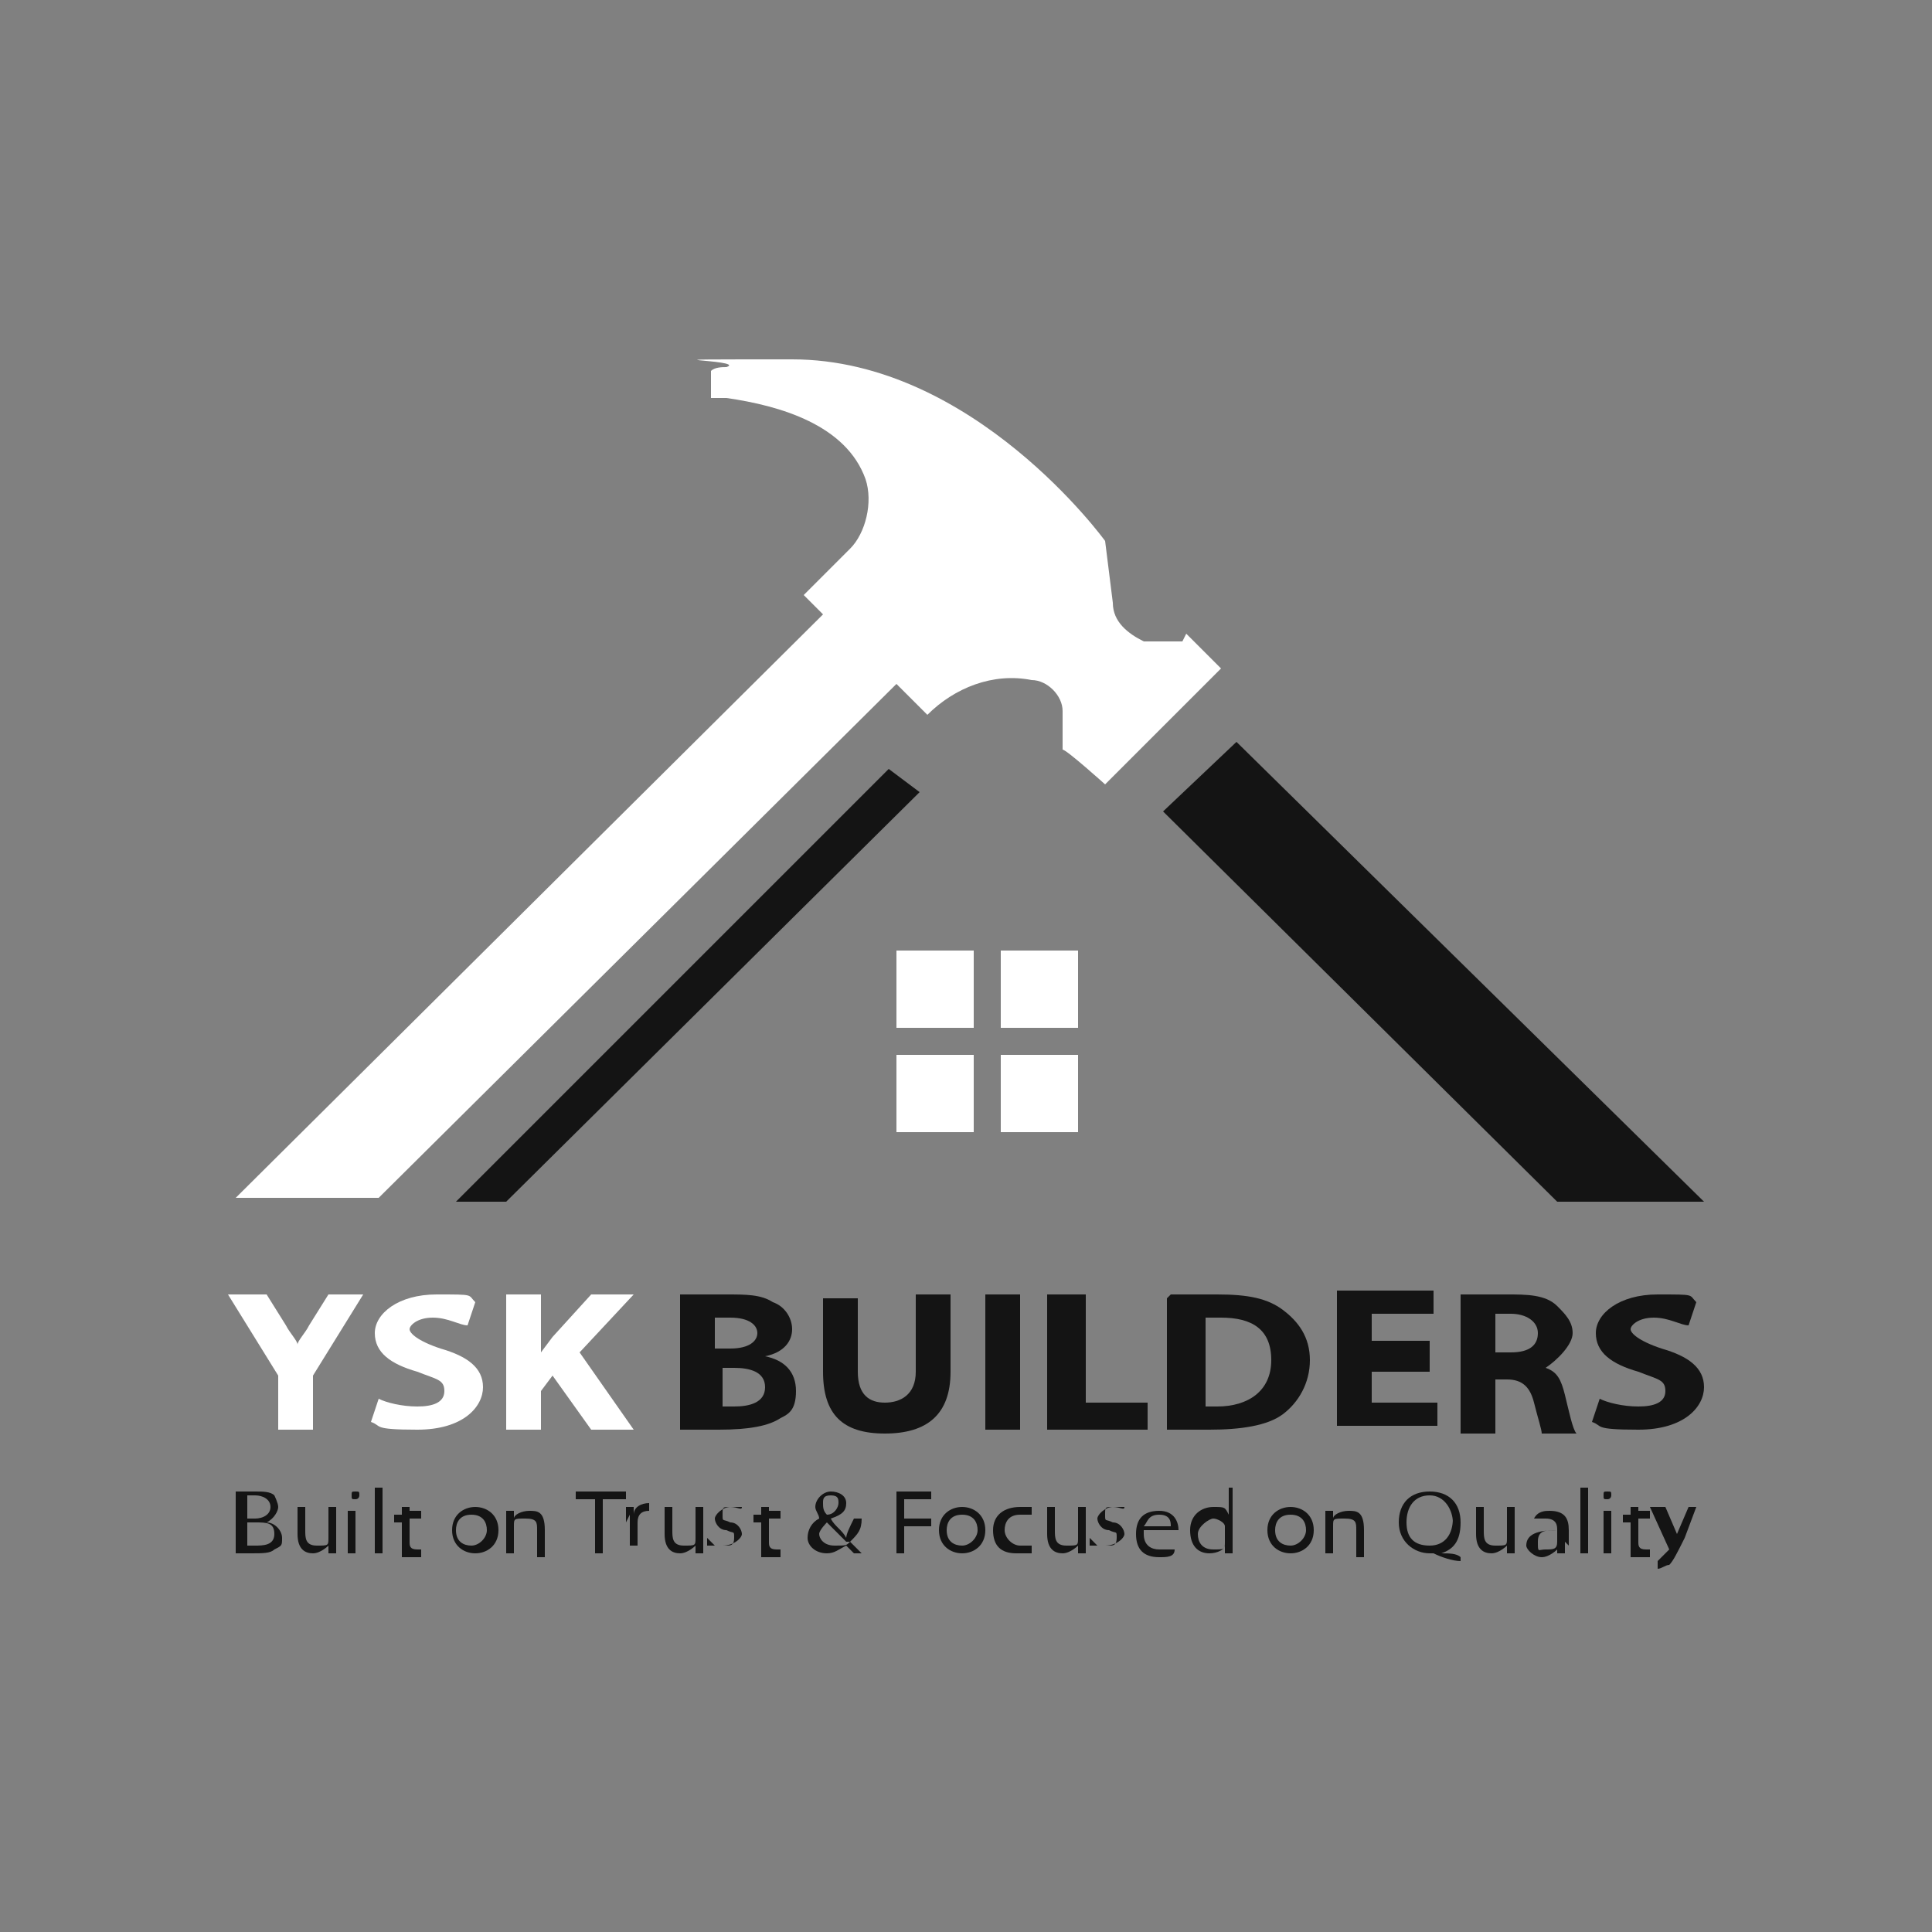 <?xml version="1.0" encoding="UTF-8"?>
<svg id="Layer_1" xmlns="http://www.w3.org/2000/svg" version="1.1" viewBox="0 0 50 50">
  <rect x="0" y="0" width="50" height="50" fill="#808080" stroke="none"/>
  <!-- Generator: Adobe Illustrator 29.1.0, SVG Export Plug-In . SVG Version: 2.1.0 Build 142)  -->
  <defs>
    <style>
      .st0 {
        fill: #141414;
      }

      .st1 {
        fill: #fff;
      }
    </style>
  </defs>
  <g>
    <g>
      <g>
        <rect class="st1" x="25.9" y="24.6" width="2" height="2"/>
        <rect class="st1" x="23.2" y="24.6" width="2" height="2"/>
        <rect class="st1" x="23.2" y="27.3" width="2" height="2"/>
        <rect class="st1" x="25.9" y="27.3" width="2" height="2"/>
      </g>
      <path class="st1" d="M30.6,16.6h-1c-.4-.2-.8-.5-.8-1l-.2-1.6s-3.4-4.7-8.1-4.7-1.1,0-1.7.2c-.1,0-.3,0-.4.1,0,.2,0,.4,0,.7.1,0,.2,0,.4,0,1.4.2,3.1.7,3.6,2.1.2.6,0,1.4-.4,1.8l-1.2,1.2.5.5-15.2,15.1h3.7l13.4-13.3.8.8h0c.7-.7,1.7-1.1,2.7-.9h0c.4,0,.8.4.8.8v1c.1,0,1.1.9,1.1.9l.5-.5,1.9-1.9.6-.6-.9-.9h0Z"/>
    </g>
    <g>
      <polygon class="st0" points="32 19.2 30.1 21 40.3 31.1 44.1 31.1 32 19.2"/>
      <polygon class="st0" points="23 19.9 11.8 31.1 13.1 31.1 23.8 20.5 23 19.9"/>
    </g>
    <g>
      <path class="st0" d="M17.6,33.5c.2,0,.7,0,1.2,0s.9,0,1.2.2c.3.1.5.4.5.7s-.2.6-.7.7h0c.5.1.8.4.8.9s-.2.6-.4.7c-.3.2-.8.3-1.6.3s-.8,0-1,0v-3.4h0ZM18.6,34.9h.3c.5,0,.7-.2.7-.4s-.2-.4-.7-.4-.3,0-.4,0v.8h0ZM18.6,36.4c0,0,.2,0,.4,0,.4,0,.8-.1.8-.5s-.4-.5-.8-.5h-.3v1h0Z"/>
      <path class="st0" d="M22.2,33.5v2c0,.6.3.8.7.8s.8-.2.8-.8v-2h.9v2c0,1.1-.6,1.6-1.7,1.6s-1.6-.5-1.6-1.6v-1.9h.9Z"/>
      <path class="st0" d="M26.4,33.5v3.5h-.9v-3.5h.9Z"/>
      <path class="st0" d="M27.2,33.5h.9v2.8h1.6v.7h-2.6v-3.5h0Z"/>
      <path class="st0" d="M30.3,33.5c.3,0,.8,0,1.2,0,.8,0,1.3.1,1.7.4.4.3.7.7.7,1.3s-.3,1.1-.7,1.4c-.4.3-1.1.4-1.9.4s-.8,0-1.1,0v-3.4h0ZM31.2,36.4c0,0,.2,0,.3,0,.8,0,1.4-.4,1.4-1.2s-.5-1.1-1.3-1.1-.3,0-.4,0v2.3h0Z"/>
      <path class="st0" d="M37,35.5h-1.5v.8h1.7v.6h-2.6v-3.5h2.5v.6h-1.6v.7h1.5v.6h0Z"/>
      <path class="st0" d="M37.8,33.5c.3,0,.7,0,1.2,0s1,0,1.3.3c.2.2.4.4.4.7s-.4.7-.7.9h0c.3.1.4.3.5.7.1.4.2.9.3,1h-.9c0-.1-.1-.4-.2-.8-.1-.4-.3-.6-.7-.6h-.3v1.4h-.9v-3.4h0ZM38.7,35h.4c.5,0,.7-.2.7-.5s-.3-.5-.7-.5-.4,0-.4,0v1h0Z"/>
      <path class="st0" d="M41.4,36.2c.2.1.6.2,1,.2s.7-.1.7-.4-.2-.3-.7-.5c-.7-.2-1.1-.5-1.1-1s.6-1,1.6-1,.8,0,1,.2l-.2.6c-.2,0-.5-.2-.9-.2s-.6.2-.6.3.2.3.8.5c.7.2,1.1.5,1.1,1s-.5,1.1-1.7,1.1-.9-.1-1.2-.2l.2-.6h0Z"/>
    </g>
    <g>
      <path class="st1" d="M9.8,36.2c.2.1.6.2,1,.2s.7-.1.7-.4-.2-.3-.7-.5c-.7-.2-1.1-.5-1.1-1s.6-1,1.6-1,.8,0,1,.2l-.2.6c-.2,0-.5-.2-.9-.2s-.6.2-.6.3.2.3.8.5c.7.2,1.1.5,1.1,1s-.5,1.1-1.7,1.1-.9-.1-1.2-.2c0,0,.2-.6.2-.6Z"/>
      <polygon class="st1" points="15 35 16.4 33.5 15.3 33.5 14.3 34.6 14 35 14 33.5 13.1 33.5 13.1 37 14 37 14 36 14.3 35.6 15.3 37 16.4 37 15 35"/>
      <path class="st1" d="M8.5,33.5l-.5.8c-.1.2-.3.4-.3.5,0-.1-.2-.3-.3-.5l-.5-.8h-1l1.3,2.1v1.4h.9v-1.4l1.3-2.1h-1Z"/>
    </g>
    <path class="st0" d="M6.2,38.6c0,0,.3,0,.4,0,.2,0,.4,0,.5.1,0,0,.1.2.1.3s-.1.3-.3.4h0c.2,0,.4.2.4.4s0,.2-.2.3c-.1.1-.3.1-.6.1s-.3,0-.4,0v-1.6h0ZM6.4,39.3h.2c.2,0,.4-.1.4-.3s-.2-.3-.4-.3-.2,0-.2,0v.5h0ZM6.4,40s.1,0,.2,0c.2,0,.5,0,.5-.3s-.2-.3-.5-.3h-.2v.6h0Z"/>
    <path class="st0" d="M8.7,39.9c0,.1,0,.2,0,.3h-.2v-.2h0c0,0-.2.2-.4.2s-.4-.1-.4-.5v-.7h.2v.6c0,.2,0,.4.3.4s.3,0,.3-.2c0,0,0,0,0-.1v-.7h.2v.8h0Z"/>
    <path class="st0" d="M9.3,38.7c0,0,0,.1-.1.1s-.1,0-.1-.1,0-.1.1-.1.1,0,.1.1ZM9,40.2v-1.1h.2v1.1h-.2Z"/>
    <rect class="st0" x="9.7" y="38.5" width=".2" height="1.7"/>
    <path class="st0" d="M10.6,38.8v.3h.3v.2h-.3v.6c0,.1,0,.2.2.2s0,0,.1,0v.2s-.1,0-.2,0-.2,0-.3,0c0,0,0-.2,0-.3v-.6h-.2v-.2h.2v-.2h.2c0,0,0,0,0,0Z"/>
    <path class="st0" d="M12.9,39.6c0,.4-.3.6-.6.6s-.6-.2-.6-.6.3-.6.6-.6.6.2.6.6ZM11.8,39.6c0,.3.2.4.4.4s.4-.2.4-.4-.1-.4-.4-.4-.4.2-.4.4Z"/>
    <path class="st0" d="M13.1,39.4c0-.1,0-.2,0-.3h.2v.2h0c0-.1.2-.2.4-.2s.4,0,.4.5v.7h-.2v-.7c0-.2,0-.3-.3-.3s-.3,0-.3.2c0,0,0,0,0,0v.7h-.2v-.8h0Z"/>
    <polygon class="st0" points="15.4 38.8 14.9 38.8 14.9 38.6 16.2 38.6 16.2 38.8 15.6 38.8 15.6 40.2 15.4 40.2 15.4 38.8"/>
    <path class="st0" d="M16.2,39.4c0-.1,0-.3,0-.4h.2v.2h0c0-.2.2-.3.4-.3h0v.2h0c-.2,0-.3.1-.3.3,0,0,0,0,0,0v.6h-.2v-.8h0Z"/>
    <path class="st0" d="M18.2,39.9c0,.1,0,.2,0,.3h-.2v-.2h0c0,0-.2.2-.4.2s-.4-.1-.4-.5v-.7h.2v.6c0,.2,0,.4.3.4s.3,0,.3-.2c0,0,0,0,0-.1v-.7h.2v.8h0Z"/>
    <path class="st0" d="M18.5,40c0,0,.2,0,.3,0s.2,0,.2-.2,0-.1-.2-.2c-.2,0-.3-.2-.3-.3s.2-.3.4-.3.2,0,.3,0h0c0,.1-.1,0-.3,0s-.2,0-.2.2,0,.1.2.2c.2,0,.3.2.3.3s-.2.3-.5.3-.3,0-.4,0v-.2c0,0,0,0,0,0Z"/>
    <path class="st0" d="M19.9,38.8v.3h.3v.2h-.3v.6c0,.1,0,.2.2.2s0,0,.1,0v.2s-.1,0-.2,0-.2,0-.3,0c0,0,0-.2,0-.3v-.6h-.2v-.2h.2v-.2h.2c0,0,0,0,0,0Z"/>
    <path class="st0" d="M22.1,40.2c0,0,0,0-.2-.2-.2.1-.3.2-.5.2-.3,0-.5-.2-.5-.4s.1-.4.3-.5h0c0-.1-.1-.2-.1-.3,0-.2.2-.4.4-.4s.4.1.4.3-.1.3-.4.4h0c.1.2.3.3.4.5,0-.1.1-.3.2-.5h.2c0,.3-.1.4-.3.6,0,0,.2.2.3.3h-.3ZM21.9,39.9c-.1-.1-.3-.3-.5-.5,0,0-.2.2-.2.3s.1.3.4.3.3,0,.4-.1h0ZM21.3,38.9c0,.1,0,.2.1.3.2,0,.3-.2.3-.3s0-.2-.2-.2-.2.1-.2.2Z"/>
    <polygon class="st0" points="23.2 38.6 24.1 38.6 24.1 38.8 23.4 38.8 23.4 39.3 24.1 39.3 24.1 39.5 23.4 39.5 23.4 40.2 23.2 40.2 23.2 38.6"/>
    <path class="st0" d="M25.5,39.6c0,.4-.3.6-.6.6s-.6-.2-.6-.6.3-.6.6-.6.6.2.6.6ZM24.5,39.6c0,.3.2.4.4.4s.4-.2.4-.4-.1-.4-.4-.4-.4.2-.4.4Z"/>
    <path class="st0" d="M26.7,40.2c0,0-.2,0-.4,0-.4,0-.6-.2-.6-.6s.3-.6.7-.6.3,0,.3,0v.2c-.1,0-.2,0-.3,0-.3,0-.4.2-.4.4s.2.4.4.4.2,0,.3,0v.2s0,0,0,0Z"/>
    <path class="st0" d="M28.1,39.9c0,.1,0,.2,0,.3h-.2v-.2h0c0,0-.2.2-.4.2s-.4-.1-.4-.5v-.7h.2v.6c0,.2,0,.4.3.4s.3,0,.3-.2c0,0,0,0,0-.1v-.7h.2v.8h0Z"/>
    <path class="st0" d="M28.4,40c0,0,.2,0,.3,0s.2,0,.2-.2,0-.1-.2-.2c-.2,0-.3-.2-.3-.3s.2-.3.4-.3.2,0,.3,0h0c0,.1-.1,0-.3,0s-.2,0-.2.2,0,.1.2.2c.2,0,.3.2.3.3s-.2.3-.5.3-.3,0-.4,0v-.2c0,0,0,0,0,0Z"/>
    <path class="st0" d="M29.6,39.7c0,.3.2.4.4.4s.3,0,.4,0h0c0,.2-.2.2-.4.2-.4,0-.6-.2-.6-.6s.2-.6.6-.6.5.3.5.5,0,0,0,0h-.9ZM30.3,39.5c0-.1,0-.3-.3-.3s-.3.2-.4.3h.7Z"/>
    <path class="st0" d="M31.9,38.5v1.4c0,.1,0,.2,0,.3h-.2v-.2h0c0,.1-.2.2-.4.2-.3,0-.5-.2-.5-.6s.3-.6.6-.6.3,0,.4.2h0v-.7h.2ZM31.7,39.5s0,0,0,0c0-.1-.2-.2-.3-.2s-.4.2-.4.4.1.4.4.4.3,0,.3-.2c0,0,0,0,0,0v-.2h0Z"/>
    <path class="st0" d="M34,39.6c0,.4-.3.6-.6.6s-.6-.2-.6-.6.3-.6.6-.6.6.2.6.6h0ZM33,39.6c0,.3.2.4.4.4s.4-.2.4-.4-.1-.4-.4-.4-.4.2-.4.4Z"/>
    <path class="st0" d="M34.3,39.4c0-.1,0-.2,0-.3h.2v.2h0c0-.1.2-.2.4-.2s.4,0,.4.5v.7h-.2v-.7c0-.2,0-.3-.3-.3s-.3,0-.3.2c0,0,0,0,0,0v.7h-.2v-.8h0Z"/>
    <path class="st0" d="M37.8,40.4c-.2,0-.5-.1-.7-.2,0,0,0,0-.1,0-.4,0-.8-.3-.8-.8s.3-.8.8-.8.8.3.8.8-.2.7-.5.8h0c.2,0,.4,0,.5.1v.2c0,0,0,0,0,0ZM37.6,39.4c0-.3-.2-.7-.6-.7s-.6.3-.6.7.2.6.6.6.6-.3.6-.7h0Z"/>
    <path class="st0" d="M39.2,39.9c0,.1,0,.2,0,.3h-.2v-.2h0c0,0-.2.2-.4.2s-.4-.1-.4-.5v-.7h.2v.6c0,.2,0,.4.3.4s.3,0,.3-.2c0,0,0,0,0-.1v-.7h.2v.8h0Z"/>
    <path class="st0" d="M40.5,39.9c0,0,0,.2,0,.3h-.2c0-.1,0-.1,0-.1,0,0-.2.2-.4.2s-.4-.2-.4-.3c0-.3.3-.4.8-.4h0c0-.1,0-.3-.3-.3s-.2,0-.3,0h0c.1-.2.3-.2.4-.2.4,0,.5.2.5.5v.4h0ZM40.3,39.6c-.3,0-.5,0-.5.3s0,.2.2.2c.2,0,.3,0,.3-.2,0,0,0,0,0,0v-.2h0Z"/>
    <rect class="st0" x="40.9" y="38.5" width=".2" height="1.7"/>
  </g>
  <path class="st0" d="M41.7,38.7c0,0,0,.1-.1.1s-.1,0-.1-.1,0-.1.1-.1.1,0,.1.1ZM41.5,40.2v-1.1h.2v1.1h-.2Z"/>
  <path class="st0" d="M42.4,38.8v.3h.3v.2h-.3v.6c0,.1,0,.2.2.2s0,0,.1,0v.2s-.1,0-.2,0-.2,0-.3,0c0,0,0-.2,0-.3v-.6h-.2v-.2h.2v-.2h.2Z"/>
  <path class="st0" d="M43.1,39l.3.7c0,0,0,.2,0,.2h0c0,0,0-.2,0-.2l.3-.7h.2l-.3.8c-.2.4-.3.6-.4.7-.1,0-.2.1-.3.1v-.2s0,0,.1-.1c0,0,.1-.1.2-.2,0,0,0,0,0,0s0,0,0,0l-.5-1.1h.3Z"/>
</svg>